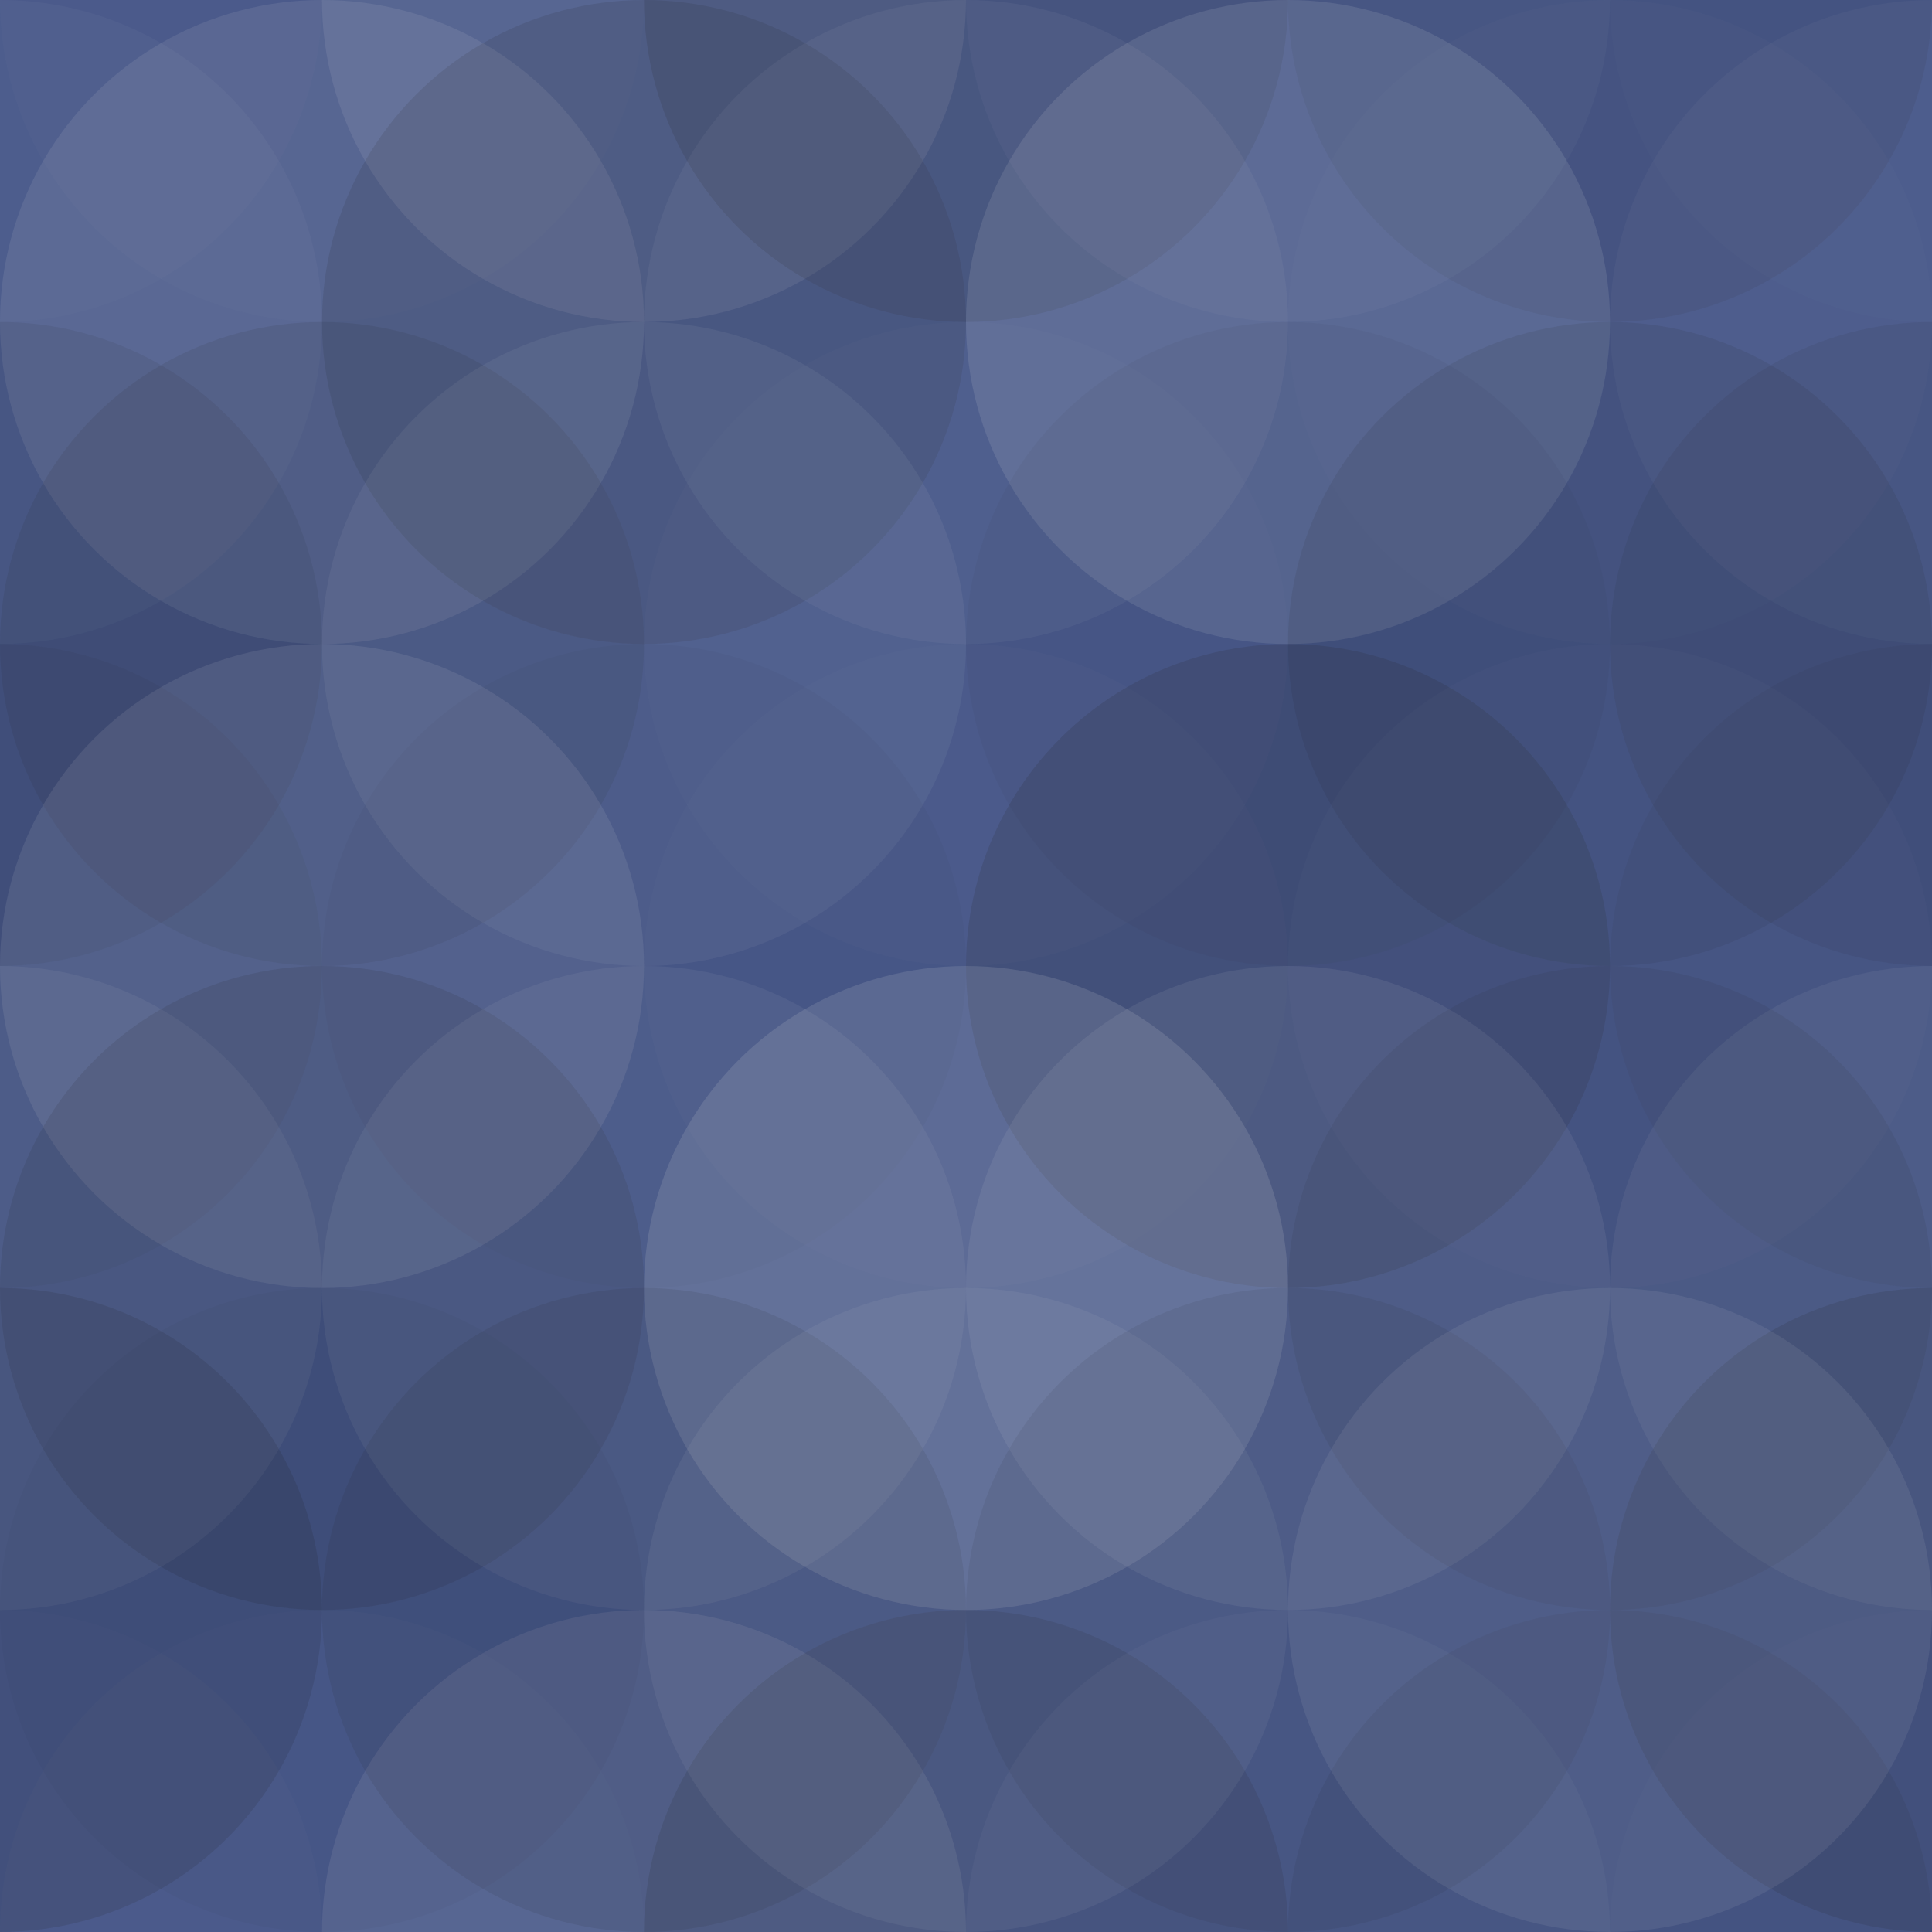 <svg xmlns="http://www.w3.org/2000/svg" width="75" height="75" viewbox="0 0 75 75" preserveAspectRatio="none"><rect x="0" y="0" width="100%" height="100%" fill="rgb(69, 86, 137)" /><circle cx="0" cy="0" r="12.5" fill="#ddd" style="opacity:0.02;" /><circle cx="75" cy="0" r="12.5" fill="#ddd" style="opacity:0.02;" /><circle cx="0" cy="75" r="12.5" fill="#ddd" style="opacity:0.02;" /><circle cx="75" cy="75" r="12.5" fill="#ddd" style="opacity:0.02;" /><circle cx="12.5" cy="0" r="12.5" fill="#ddd" style="opacity:0.02;" /><circle cx="12.5" cy="75" r="12.5" fill="#ddd" style="opacity:0.02;" /><circle cx="25" cy="0" r="12.5" fill="#ddd" style="opacity:0.107;" /><circle cx="25" cy="75" r="12.5" fill="#ddd" style="opacity:0.107;" /><circle cx="37.5" cy="0" r="12.5" fill="#222" style="opacity:0.133;" /><circle cx="37.5" cy="75" r="12.5" fill="#222" style="opacity:0.133;" /><circle cx="50" cy="0" r="12.5" fill="#ddd" style="opacity:0.037;" /><circle cx="50" cy="75" r="12.5" fill="#ddd" style="opacity:0.037;" /><circle cx="62.5" cy="0" r="12.5" fill="#222" style="opacity:0.081;" /><circle cx="62.5" cy="75" r="12.5" fill="#222" style="opacity:0.081;" /><circle cx="0" cy="12.5" r="12.5" fill="#ddd" style="opacity:0.037;" /><circle cx="75" cy="12.5" r="12.5" fill="#ddd" style="opacity:0.037;" /><circle cx="12.5" cy="12.5" r="12.5" fill="#ddd" style="opacity:0.107;" /><circle cx="25" cy="12.5" r="12.5" fill="#222" style="opacity:0.115;" /><circle cx="37.5" cy="12.5" r="12.5" fill="#ddd" style="opacity:0.055;" /><circle cx="50" cy="12.5" r="12.5" fill="#ddd" style="opacity:0.124;" /><circle cx="62.5" cy="12.5" r="12.5" fill="#ddd" style="opacity:0.02;" /><circle cx="0" cy="25" r="12.5" fill="#222" style="opacity:0.081;" /><circle cx="75" cy="25" r="12.5" fill="#222" style="opacity:0.081;" /><circle cx="12.5" cy="25" r="12.5" fill="#222" style="opacity:0.098;" /><circle cx="25" cy="25" r="12.5" fill="#ddd" style="opacity:0.072;" /><circle cx="37.5" cy="25" r="12.5" fill="#ddd" style="opacity:0.02;" /><circle cx="50" cy="25" r="12.5" fill="#222" style="opacity:0.046;" /><circle cx="62.5" cy="25" r="12.5" fill="#222" style="opacity:0.098;" /><circle cx="0" cy="37.5" r="12.5" fill="#222" style="opacity:0.063;" /><circle cx="75" cy="37.5" r="12.5" fill="#222" style="opacity:0.063;" /><circle cx="12.5" cy="37.5" r="12.5" fill="#ddd" style="opacity:0.107;" /><circle cx="25" cy="37.5" r="12.5" fill="#222" style="opacity:0.029;" /><circle cx="37.5" cy="37.5" r="12.5" fill="#ddd" style="opacity:0.02;" /><circle cx="50" cy="37.5" r="12.5" fill="#222" style="opacity:0.15;" /><circle cx="62.5" cy="37.5" r="12.5" fill="#ddd" style="opacity:0.02;" /><circle cx="0" cy="50" r="12.5" fill="#ddd" style="opacity:0.072;" /><circle cx="75" cy="50" r="12.5" fill="#ddd" style="opacity:0.072;" /><circle cx="12.5" cy="50" r="12.5" fill="#222" style="opacity:0.115;" /><circle cx="25" cy="50" r="12.5" fill="#ddd" style="opacity:0.072;" /><circle cx="37.5" cy="50" r="12.5" fill="#ddd" style="opacity:0.141;" /><circle cx="50" cy="50" r="12.5" fill="#ddd" style="opacity:0.089;" /><circle cx="62.5" cy="50" r="12.5" fill="#222" style="opacity:0.081;" /><circle cx="0" cy="62.5" r="12.5" fill="#222" style="opacity:0.133;" /><circle cx="75" cy="62.5" r="12.5" fill="#222" style="opacity:0.133;" /><circle cx="12.5" cy="62.5" r="12.5" fill="#222" style="opacity:0.029;" /><circle cx="25" cy="62.5" r="12.5" fill="#222" style="opacity:0.098;" /><circle cx="37.5" cy="62.5" r="12.5" fill="#ddd" style="opacity:0.072;" /><circle cx="50" cy="62.5" r="12.5" fill="#222" style="opacity:0.081;" /><circle cx="62.5" cy="62.5" r="12.5" fill="#ddd" style="opacity:0.089;" /></svg>
